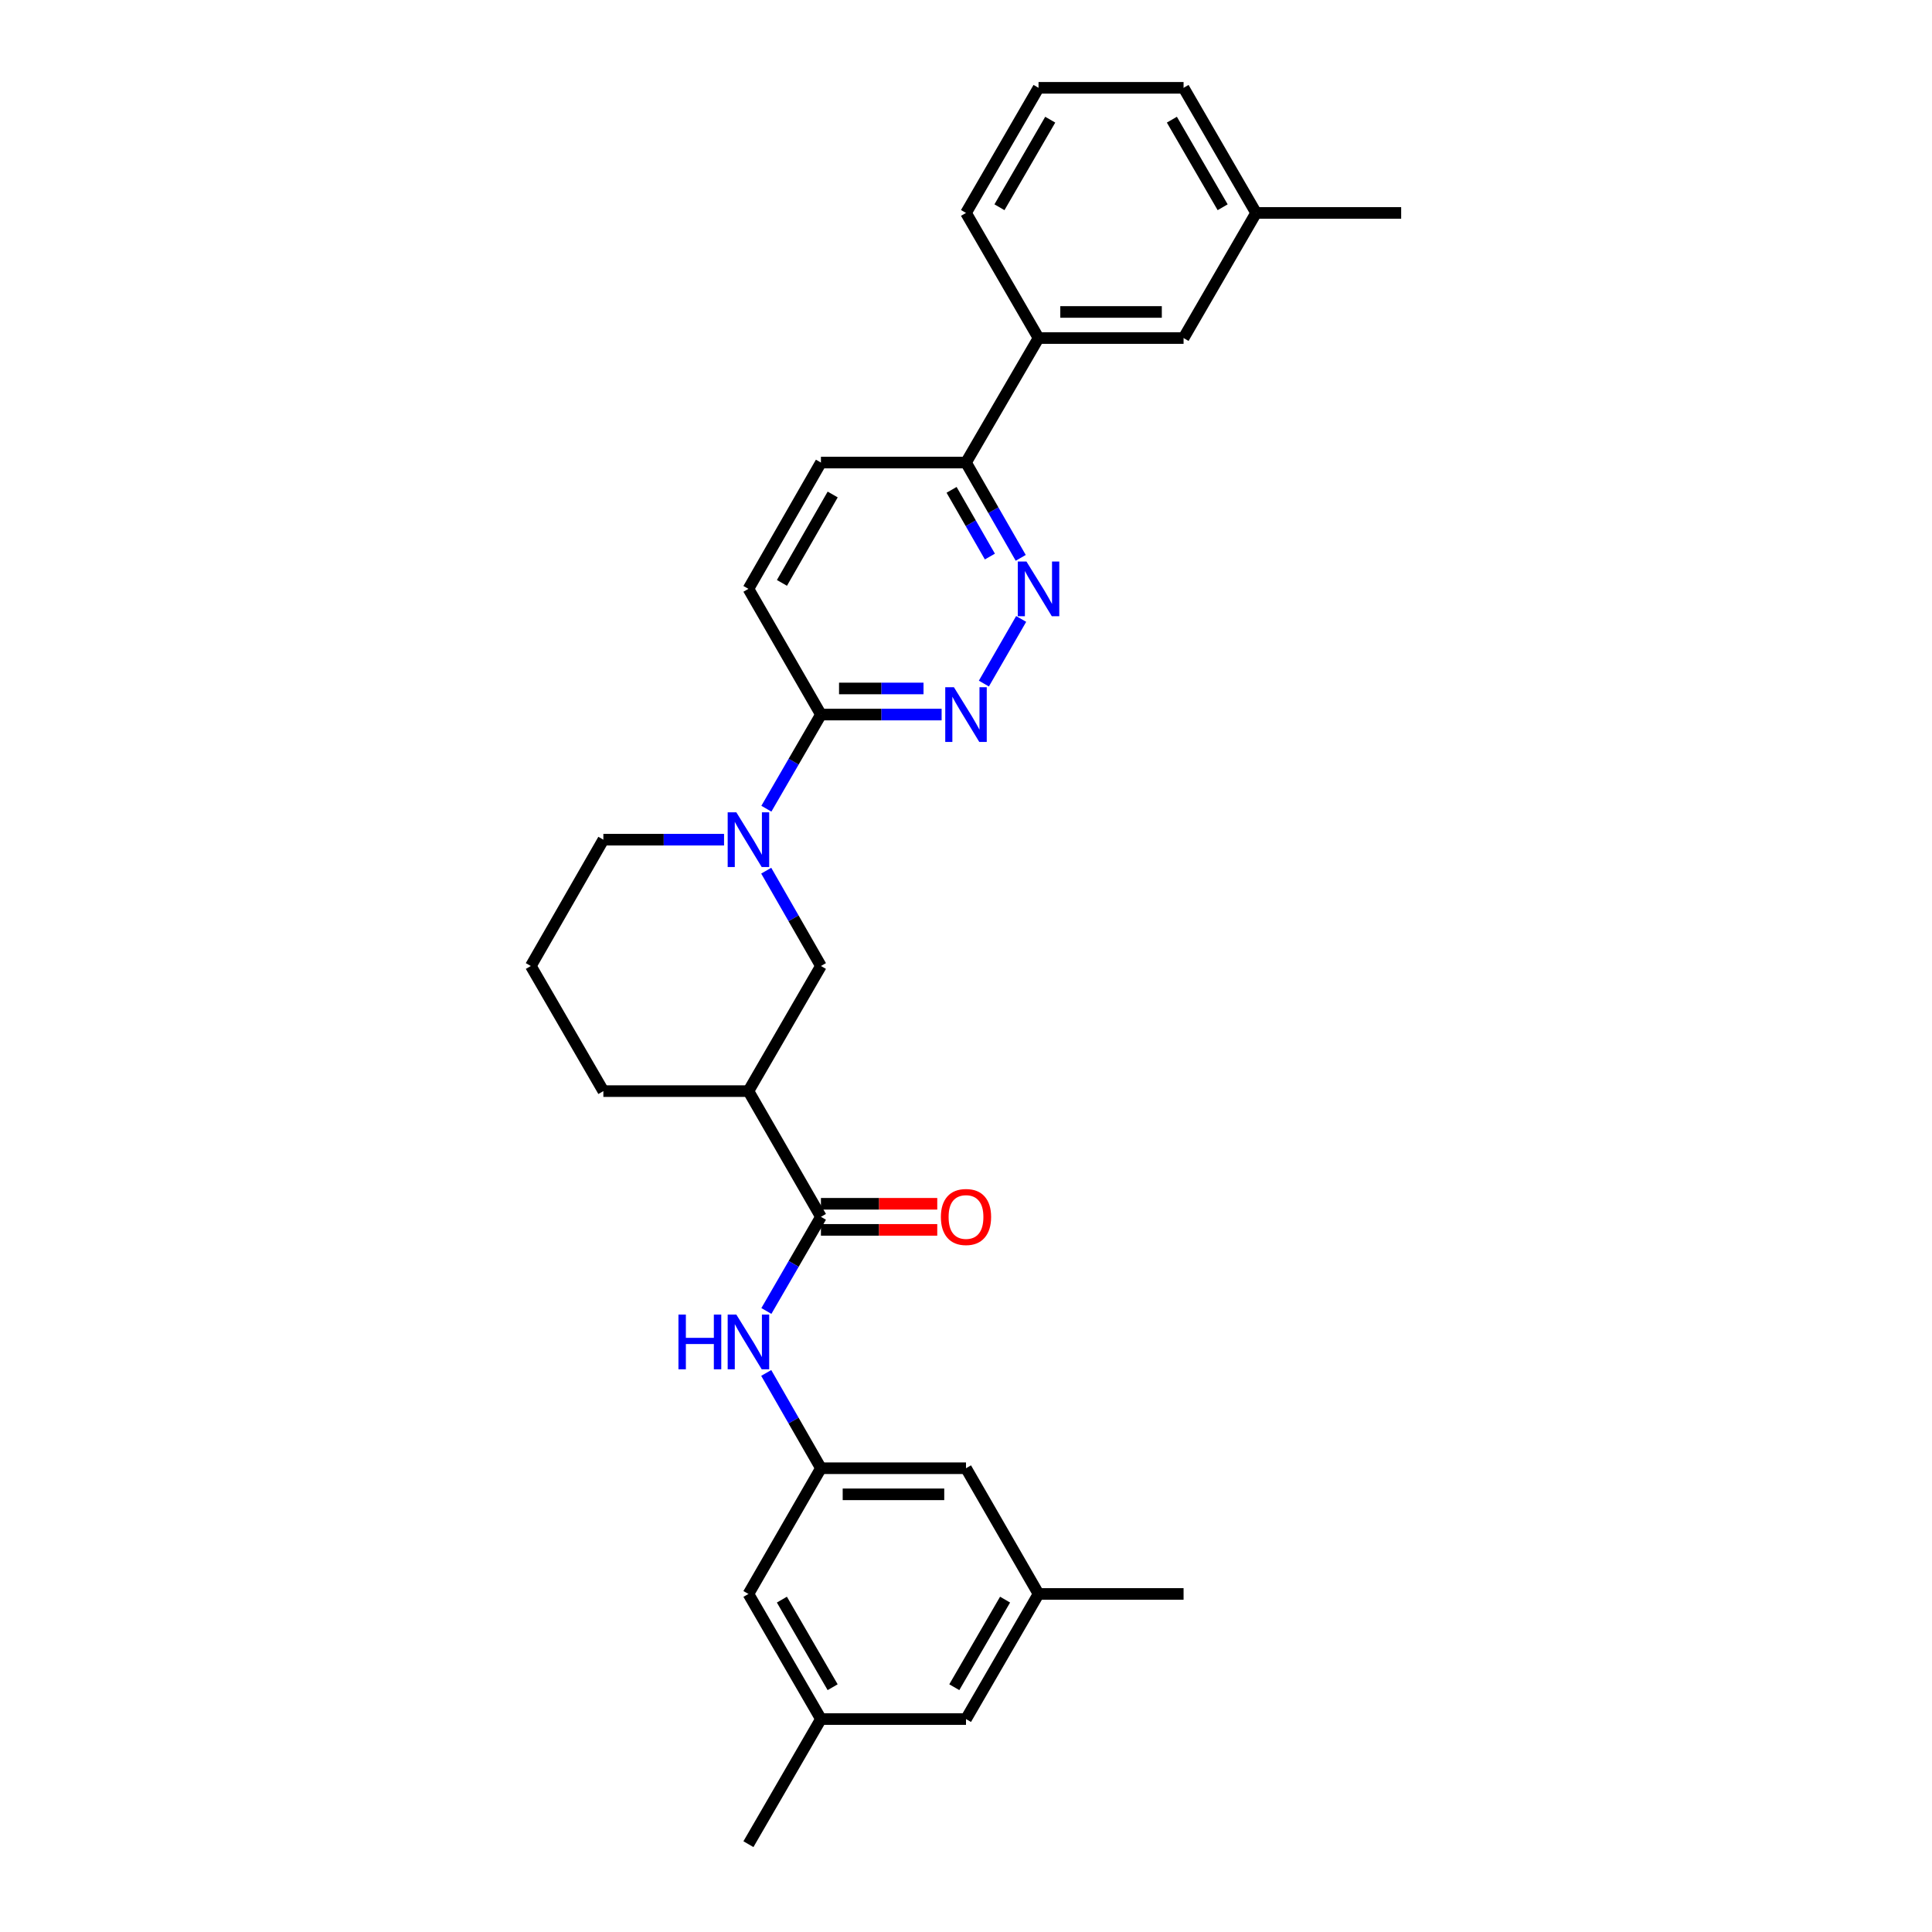 <?xml version='1.0' encoding='iso-8859-1'?>
<svg version='1.1' baseProfile='full'
              xmlns='http://www.w3.org/2000/svg'
                      xmlns:rdkit='http://www.rdkit.org/xml'
                      xmlns:xlink='http://www.w3.org/1999/xlink'
                  xml:space='preserve'
width='1000px' height='1000px' viewBox='0 0 1000 1000'>
<!-- END OF HEADER -->
<rect style='opacity:1.0;fill:#FFFFFF;stroke:none' width='1000' height='1000' x='0' y='0'> </rect>
<path class='bond-4' d='M 396.676,418.586 L 410.795,394.221' style='fill:none;fill-rule:evenodd;stroke:#0000FF;stroke-width:6px;stroke-linecap:butt;stroke-linejoin:miter;stroke-opacity:1' />
<path class='bond-4' d='M 410.795,394.221 L 424.914,369.857' style='fill:none;fill-rule:evenodd;stroke:#000000;stroke-width:6px;stroke-linecap:butt;stroke-linejoin:miter;stroke-opacity:1' />
<path class='bond-5' d='M 396.595,450.662 L 410.755,475.331' style='fill:none;fill-rule:evenodd;stroke:#0000FF;stroke-width:6px;stroke-linecap:butt;stroke-linejoin:miter;stroke-opacity:1' />
<path class='bond-5' d='M 410.755,475.331 L 424.914,500' style='fill:none;fill-rule:evenodd;stroke:#000000;stroke-width:6px;stroke-linecap:butt;stroke-linejoin:miter;stroke-opacity:1' />
<path class='bond-19' d='M 374.769,434.617 L 343.535,434.617' style='fill:none;fill-rule:evenodd;stroke:#0000FF;stroke-width:6px;stroke-linecap:butt;stroke-linejoin:miter;stroke-opacity:1' />
<path class='bond-19' d='M 343.535,434.617 L 312.3,434.617' style='fill:none;fill-rule:evenodd;stroke:#000000;stroke-width:6px;stroke-linecap:butt;stroke-linejoin:miter;stroke-opacity:1' />
<path class='bond-0' d='M 424.914,629.828 L 387.386,564.76' style='fill:none;fill-rule:evenodd;stroke:#000000;stroke-width:6px;stroke-linecap:butt;stroke-linejoin:miter;stroke-opacity:1' />
<path class='bond-6' d='M 424.914,629.828 L 410.795,654.193' style='fill:none;fill-rule:evenodd;stroke:#000000;stroke-width:6px;stroke-linecap:butt;stroke-linejoin:miter;stroke-opacity:1' />
<path class='bond-6' d='M 410.795,654.193 L 396.676,678.557' style='fill:none;fill-rule:evenodd;stroke:#0000FF;stroke-width:6px;stroke-linecap:butt;stroke-linejoin:miter;stroke-opacity:1' />
<path class='bond-10' d='M 424.914,636.582 L 455.018,636.582' style='fill:none;fill-rule:evenodd;stroke:#000000;stroke-width:6px;stroke-linecap:butt;stroke-linejoin:miter;stroke-opacity:1' />
<path class='bond-10' d='M 455.018,636.582 L 485.123,636.582' style='fill:none;fill-rule:evenodd;stroke:#FF0000;stroke-width:6px;stroke-linecap:butt;stroke-linejoin:miter;stroke-opacity:1' />
<path class='bond-10' d='M 424.914,623.075 L 455.018,623.075' style='fill:none;fill-rule:evenodd;stroke:#000000;stroke-width:6px;stroke-linecap:butt;stroke-linejoin:miter;stroke-opacity:1' />
<path class='bond-10' d='M 455.018,623.075 L 485.123,623.075' style='fill:none;fill-rule:evenodd;stroke:#FF0000;stroke-width:6px;stroke-linecap:butt;stroke-linejoin:miter;stroke-opacity:1' />
<path class='bond-1' d='M 487.383,369.857 L 456.148,369.857' style='fill:none;fill-rule:evenodd;stroke:#0000FF;stroke-width:6px;stroke-linecap:butt;stroke-linejoin:miter;stroke-opacity:1' />
<path class='bond-1' d='M 456.148,369.857 L 424.914,369.857' style='fill:none;fill-rule:evenodd;stroke:#000000;stroke-width:6px;stroke-linecap:butt;stroke-linejoin:miter;stroke-opacity:1' />
<path class='bond-1' d='M 478.013,356.349 L 456.148,356.349' style='fill:none;fill-rule:evenodd;stroke:#0000FF;stroke-width:6px;stroke-linecap:butt;stroke-linejoin:miter;stroke-opacity:1' />
<path class='bond-1' d='M 456.148,356.349 L 434.284,356.349' style='fill:none;fill-rule:evenodd;stroke:#000000;stroke-width:6px;stroke-linecap:butt;stroke-linejoin:miter;stroke-opacity:1' />
<path class='bond-3' d='M 509.254,353.818 L 528.556,320.364' style='fill:none;fill-rule:evenodd;stroke:#0000FF;stroke-width:6px;stroke-linecap:butt;stroke-linejoin:miter;stroke-opacity:1' />
<path class='bond-2' d='M 387.386,564.76 L 424.914,500' style='fill:none;fill-rule:evenodd;stroke:#000000;stroke-width:6px;stroke-linecap:butt;stroke-linejoin:miter;stroke-opacity:1' />
<path class='bond-29' d='M 387.386,564.76 L 312.3,564.76' style='fill:none;fill-rule:evenodd;stroke:#000000;stroke-width:6px;stroke-linecap:butt;stroke-linejoin:miter;stroke-opacity:1' />
<path class='bond-30' d='M 528.328,288.744 L 514.164,264.082' style='fill:none;fill-rule:evenodd;stroke:#0000FF;stroke-width:6px;stroke-linecap:butt;stroke-linejoin:miter;stroke-opacity:1' />
<path class='bond-30' d='M 514.164,264.082 L 500,239.42' style='fill:none;fill-rule:evenodd;stroke:#000000;stroke-width:6px;stroke-linecap:butt;stroke-linejoin:miter;stroke-opacity:1' />
<path class='bond-30' d='M 512.366,288.073 L 502.451,270.809' style='fill:none;fill-rule:evenodd;stroke:#0000FF;stroke-width:6px;stroke-linecap:butt;stroke-linejoin:miter;stroke-opacity:1' />
<path class='bond-30' d='M 502.451,270.809 L 492.536,253.546' style='fill:none;fill-rule:evenodd;stroke:#000000;stroke-width:6px;stroke-linecap:butt;stroke-linejoin:miter;stroke-opacity:1' />
<path class='bond-11' d='M 424.914,369.857 L 387.386,304.789' style='fill:none;fill-rule:evenodd;stroke:#000000;stroke-width:6px;stroke-linecap:butt;stroke-linejoin:miter;stroke-opacity:1' />
<path class='bond-7' d='M 396.597,710.633 L 410.756,735.295' style='fill:none;fill-rule:evenodd;stroke:#0000FF;stroke-width:6px;stroke-linecap:butt;stroke-linejoin:miter;stroke-opacity:1' />
<path class='bond-7' d='M 410.756,735.295 L 424.914,759.957' style='fill:none;fill-rule:evenodd;stroke:#000000;stroke-width:6px;stroke-linecap:butt;stroke-linejoin:miter;stroke-opacity:1' />
<path class='bond-16' d='M 424.914,759.957 L 500,759.957' style='fill:none;fill-rule:evenodd;stroke:#000000;stroke-width:6px;stroke-linecap:butt;stroke-linejoin:miter;stroke-opacity:1' />
<path class='bond-16' d='M 436.177,773.464 L 488.737,773.464' style='fill:none;fill-rule:evenodd;stroke:#000000;stroke-width:6px;stroke-linecap:butt;stroke-linejoin:miter;stroke-opacity:1' />
<path class='bond-17' d='M 424.914,759.957 L 387.386,825.025' style='fill:none;fill-rule:evenodd;stroke:#000000;stroke-width:6px;stroke-linecap:butt;stroke-linejoin:miter;stroke-opacity:1' />
<path class='bond-8' d='M 500,239.42 L 424.914,239.42' style='fill:none;fill-rule:evenodd;stroke:#000000;stroke-width:6px;stroke-linecap:butt;stroke-linejoin:miter;stroke-opacity:1' />
<path class='bond-9' d='M 500,239.42 L 537.543,174.975' style='fill:none;fill-rule:evenodd;stroke:#000000;stroke-width:6px;stroke-linecap:butt;stroke-linejoin:miter;stroke-opacity:1' />
<path class='bond-12' d='M 537.543,174.975 L 612.614,174.975' style='fill:none;fill-rule:evenodd;stroke:#000000;stroke-width:6px;stroke-linecap:butt;stroke-linejoin:miter;stroke-opacity:1' />
<path class='bond-12' d='M 548.804,161.468 L 601.353,161.468' style='fill:none;fill-rule:evenodd;stroke:#000000;stroke-width:6px;stroke-linecap:butt;stroke-linejoin:miter;stroke-opacity:1' />
<path class='bond-23' d='M 537.543,174.975 L 500,110.215' style='fill:none;fill-rule:evenodd;stroke:#000000;stroke-width:6px;stroke-linecap:butt;stroke-linejoin:miter;stroke-opacity:1' />
<path class='bond-13' d='M 387.386,304.789 L 424.914,239.42' style='fill:none;fill-rule:evenodd;stroke:#000000;stroke-width:6px;stroke-linecap:butt;stroke-linejoin:miter;stroke-opacity:1' />
<path class='bond-13' d='M 404.729,301.708 L 430.999,255.951' style='fill:none;fill-rule:evenodd;stroke:#000000;stroke-width:6px;stroke-linecap:butt;stroke-linejoin:miter;stroke-opacity:1' />
<path class='bond-20' d='M 612.614,174.975 L 650.157,110.215' style='fill:none;fill-rule:evenodd;stroke:#000000;stroke-width:6px;stroke-linecap:butt;stroke-linejoin:miter;stroke-opacity:1' />
<path class='bond-14' d='M 424.914,889.785 L 387.386,825.025' style='fill:none;fill-rule:evenodd;stroke:#000000;stroke-width:6px;stroke-linecap:butt;stroke-linejoin:miter;stroke-opacity:1' />
<path class='bond-14' d='M 430.972,873.299 L 404.702,827.966' style='fill:none;fill-rule:evenodd;stroke:#000000;stroke-width:6px;stroke-linecap:butt;stroke-linejoin:miter;stroke-opacity:1' />
<path class='bond-18' d='M 424.914,889.785 L 500,889.785' style='fill:none;fill-rule:evenodd;stroke:#000000;stroke-width:6px;stroke-linecap:butt;stroke-linejoin:miter;stroke-opacity:1' />
<path class='bond-26' d='M 424.914,889.785 L 387.386,954.545' style='fill:none;fill-rule:evenodd;stroke:#000000;stroke-width:6px;stroke-linecap:butt;stroke-linejoin:miter;stroke-opacity:1' />
<path class='bond-15' d='M 537.543,825.025 L 500,759.957' style='fill:none;fill-rule:evenodd;stroke:#000000;stroke-width:6px;stroke-linecap:butt;stroke-linejoin:miter;stroke-opacity:1' />
<path class='bond-25' d='M 537.543,825.025 L 612.614,825.025' style='fill:none;fill-rule:evenodd;stroke:#000000;stroke-width:6px;stroke-linecap:butt;stroke-linejoin:miter;stroke-opacity:1' />
<path class='bond-31' d='M 537.543,825.025 L 500,889.785' style='fill:none;fill-rule:evenodd;stroke:#000000;stroke-width:6px;stroke-linecap:butt;stroke-linejoin:miter;stroke-opacity:1' />
<path class='bond-31' d='M 520.226,827.964 L 493.946,873.297' style='fill:none;fill-rule:evenodd;stroke:#000000;stroke-width:6px;stroke-linecap:butt;stroke-linejoin:miter;stroke-opacity:1' />
<path class='bond-22' d='M 312.3,434.617 L 274.757,500' style='fill:none;fill-rule:evenodd;stroke:#000000;stroke-width:6px;stroke-linecap:butt;stroke-linejoin:miter;stroke-opacity:1' />
<path class='bond-28' d='M 650.157,110.215 L 725.243,110.215' style='fill:none;fill-rule:evenodd;stroke:#000000;stroke-width:6px;stroke-linecap:butt;stroke-linejoin:miter;stroke-opacity:1' />
<path class='bond-32' d='M 650.157,110.215 L 612.614,45.455' style='fill:none;fill-rule:evenodd;stroke:#000000;stroke-width:6px;stroke-linecap:butt;stroke-linejoin:miter;stroke-opacity:1' />
<path class='bond-32' d='M 632.84,107.275 L 606.56,61.943' style='fill:none;fill-rule:evenodd;stroke:#000000;stroke-width:6px;stroke-linecap:butt;stroke-linejoin:miter;stroke-opacity:1' />
<path class='bond-21' d='M 312.3,564.76 L 274.757,500' style='fill:none;fill-rule:evenodd;stroke:#000000;stroke-width:6px;stroke-linecap:butt;stroke-linejoin:miter;stroke-opacity:1' />
<path class='bond-24' d='M 500,110.215 L 537.543,45.455' style='fill:none;fill-rule:evenodd;stroke:#000000;stroke-width:6px;stroke-linecap:butt;stroke-linejoin:miter;stroke-opacity:1' />
<path class='bond-24' d='M 517.317,107.275 L 543.597,61.943' style='fill:none;fill-rule:evenodd;stroke:#000000;stroke-width:6px;stroke-linecap:butt;stroke-linejoin:miter;stroke-opacity:1' />
<path class='bond-27' d='M 537.543,45.455 L 612.614,45.455' style='fill:none;fill-rule:evenodd;stroke:#000000;stroke-width:6px;stroke-linecap:butt;stroke-linejoin:miter;stroke-opacity:1' />
<path  class='atom-0' d='M 381.126 420.457
L 390.406 435.457
Q 391.326 436.937, 392.806 439.617
Q 394.286 442.297, 394.366 442.457
L 394.366 420.457
L 398.126 420.457
L 398.126 448.777
L 394.246 448.777
L 384.286 432.377
Q 383.126 430.457, 381.886 428.257
Q 380.686 426.057, 380.326 425.377
L 380.326 448.777
L 376.646 448.777
L 376.646 420.457
L 381.126 420.457
' fill='#0000FF'/>
<path  class='atom-2' d='M 493.74 355.697
L 503.02 370.697
Q 503.94 372.177, 505.42 374.857
Q 506.9 377.537, 506.98 377.697
L 506.98 355.697
L 510.74 355.697
L 510.74 384.017
L 506.86 384.017
L 496.9 367.617
Q 495.74 365.697, 494.5 363.497
Q 493.3 361.297, 492.94 360.617
L 492.94 384.017
L 489.26 384.017
L 489.26 355.697
L 493.74 355.697
' fill='#0000FF'/>
<path  class='atom-4' d='M 531.283 290.629
L 540.563 305.629
Q 541.483 307.109, 542.963 309.789
Q 544.443 312.469, 544.523 312.629
L 544.523 290.629
L 548.283 290.629
L 548.283 318.949
L 544.403 318.949
L 534.443 302.549
Q 533.283 300.629, 532.043 298.429
Q 530.843 296.229, 530.483 295.549
L 530.483 318.949
L 526.803 318.949
L 526.803 290.629
L 531.283 290.629
' fill='#0000FF'/>
<path  class='atom-7' d='M 351.166 680.429
L 355.006 680.429
L 355.006 692.469
L 369.486 692.469
L 369.486 680.429
L 373.326 680.429
L 373.326 708.749
L 369.486 708.749
L 369.486 695.669
L 355.006 695.669
L 355.006 708.749
L 351.166 708.749
L 351.166 680.429
' fill='#0000FF'/>
<path  class='atom-7' d='M 381.126 680.429
L 390.406 695.429
Q 391.326 696.909, 392.806 699.589
Q 394.286 702.269, 394.366 702.429
L 394.366 680.429
L 398.126 680.429
L 398.126 708.749
L 394.246 708.749
L 384.286 692.349
Q 383.126 690.429, 381.886 688.229
Q 380.686 686.029, 380.326 685.349
L 380.326 708.749
L 376.646 708.749
L 376.646 680.429
L 381.126 680.429
' fill='#0000FF'/>
<path  class='atom-11' d='M 487 629.908
Q 487 623.108, 490.36 619.308
Q 493.72 615.508, 500 615.508
Q 506.28 615.508, 509.64 619.308
Q 513 623.108, 513 629.908
Q 513 636.788, 509.6 640.708
Q 506.2 644.588, 500 644.588
Q 493.76 644.588, 490.36 640.708
Q 487 636.828, 487 629.908
M 500 641.388
Q 504.32 641.388, 506.64 638.508
Q 509 635.588, 509 629.908
Q 509 624.348, 506.64 621.548
Q 504.32 618.708, 500 618.708
Q 495.68 618.708, 493.32 621.508
Q 491 624.308, 491 629.908
Q 491 635.628, 493.32 638.508
Q 495.68 641.388, 500 641.388
' fill='#FF0000'/>
</svg>
